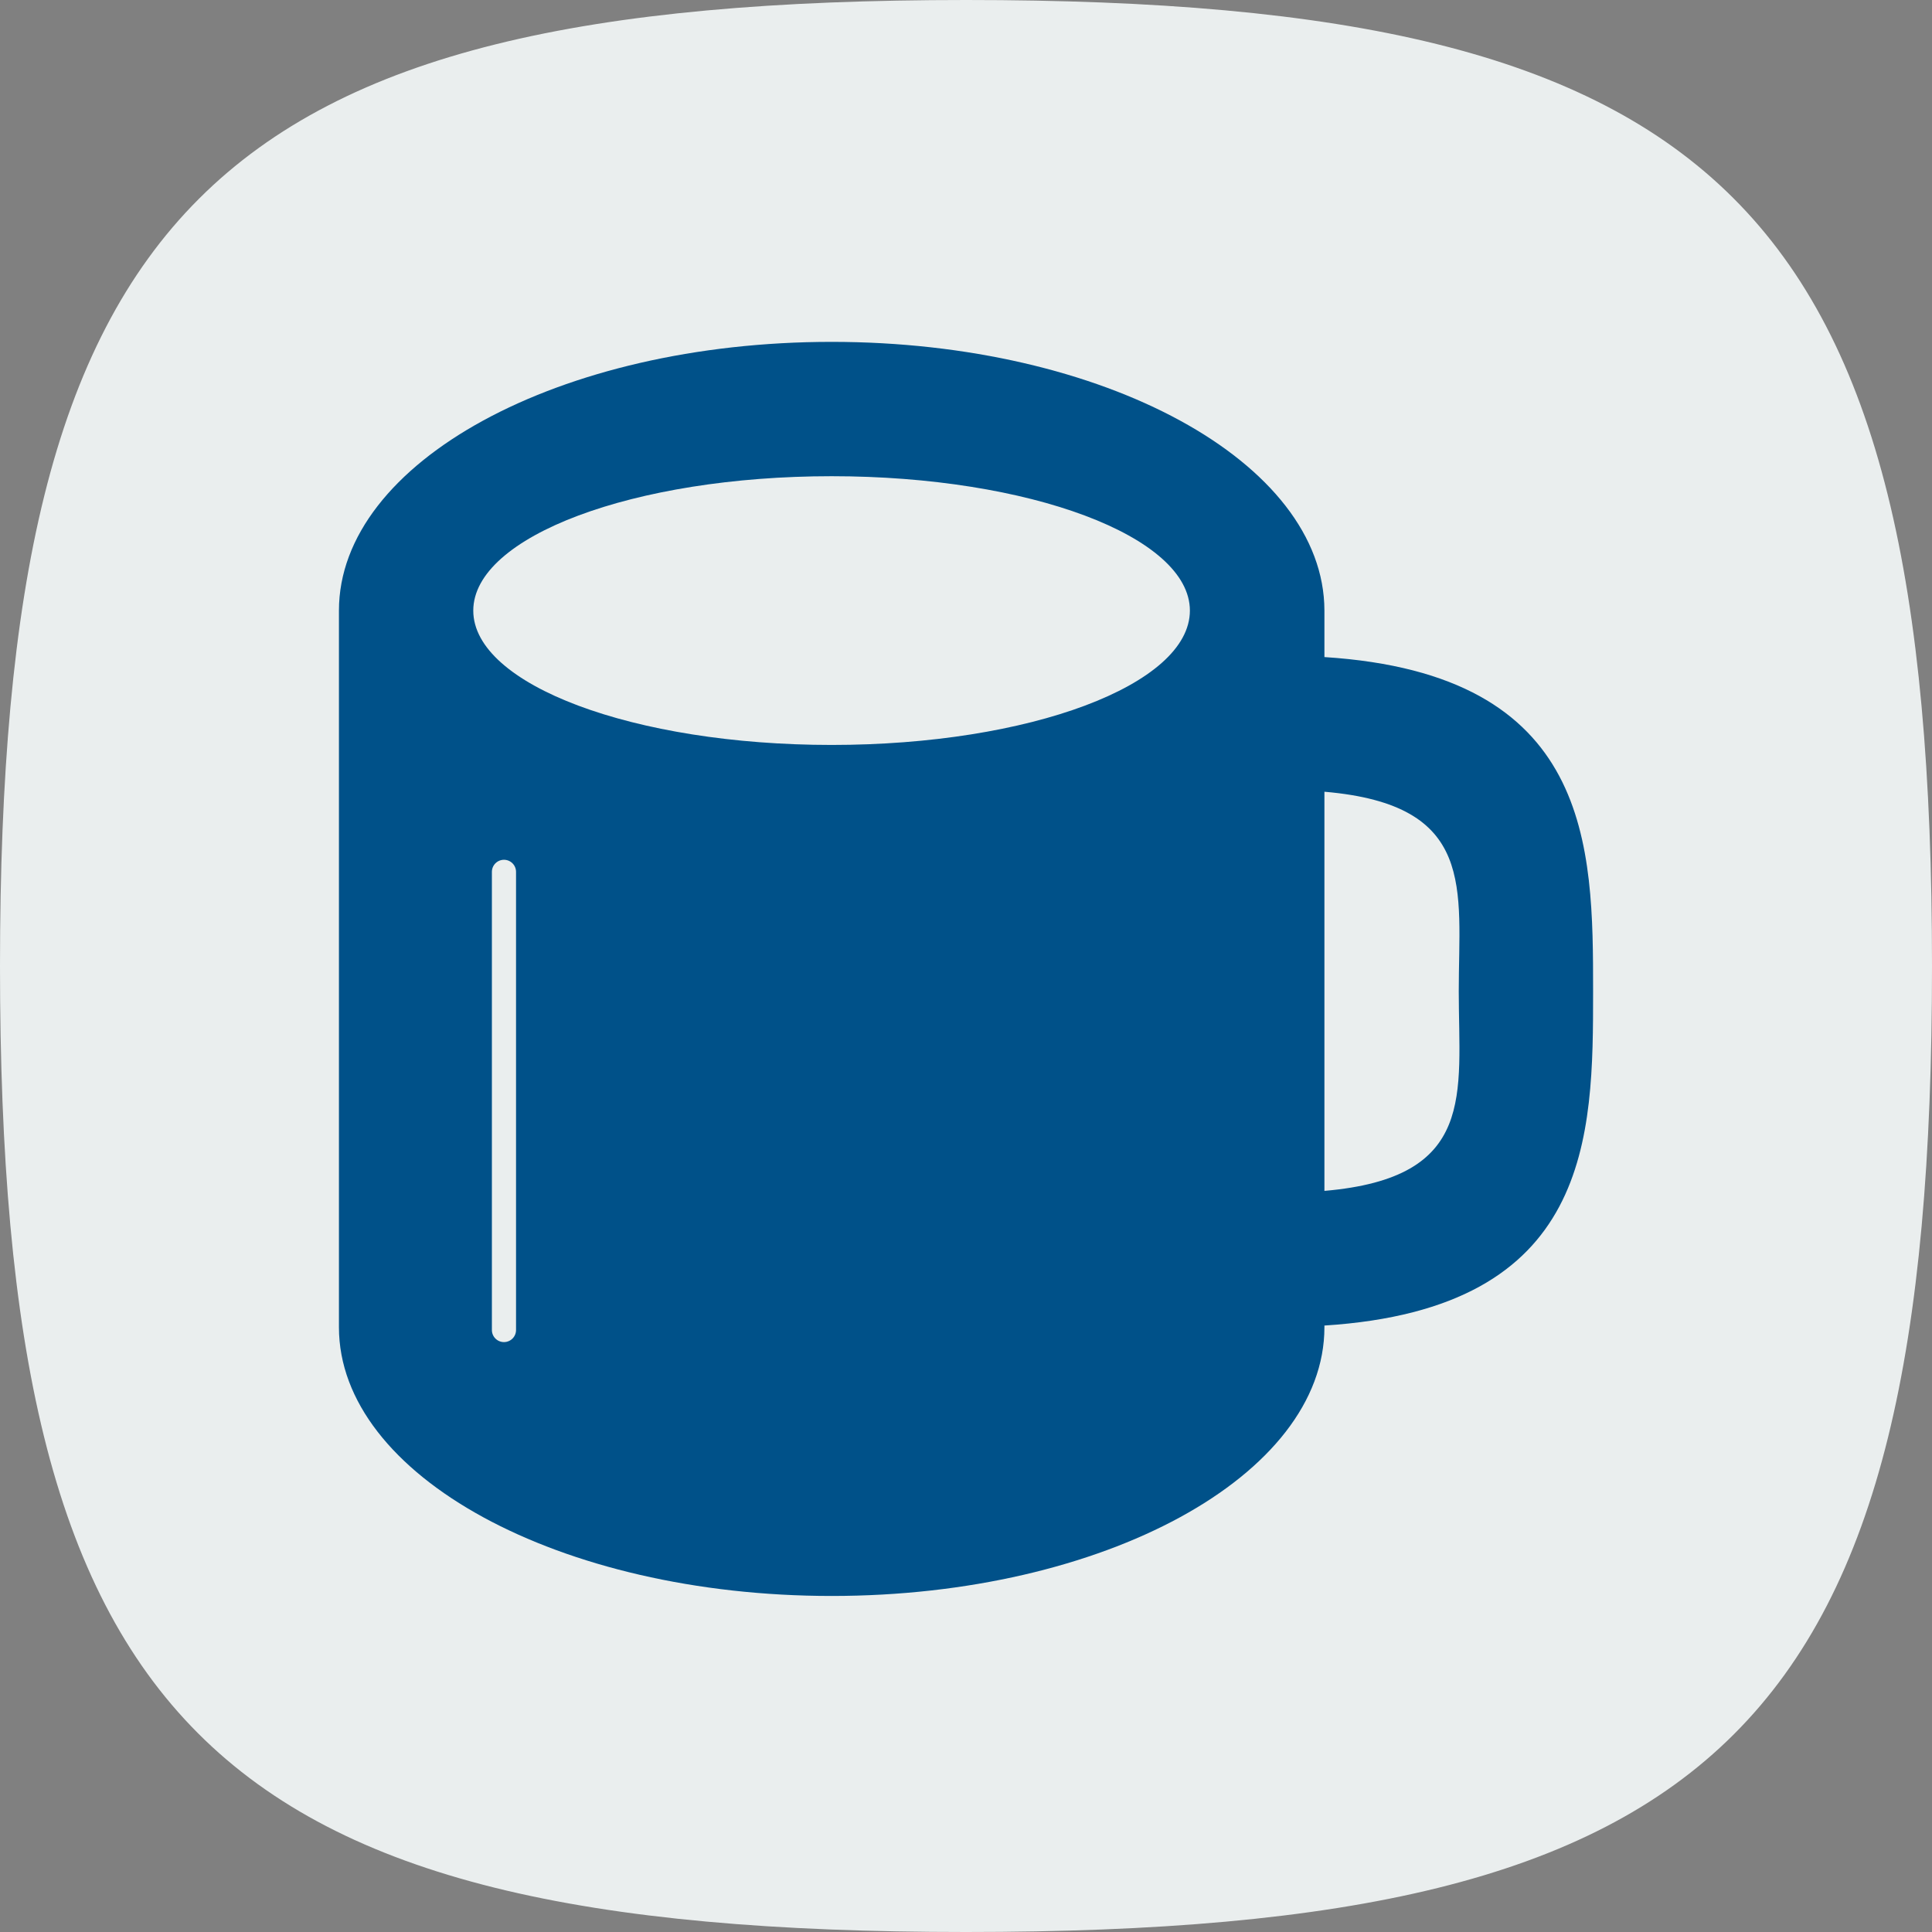 <?xml version="1.0" encoding="utf-8"?>
<!-- Generator: Adobe Illustrator 16.0.3, SVG Export Plug-In . SVG Version: 6.00 Build 0)  -->
<!DOCTYPE svg PUBLIC "-//W3C//DTD SVG 1.1//EN" "http://www.w3.org/Graphics/SVG/1.1/DTD/svg11.dtd">
<svg version="1.1" id="Layer_1" xmlns="http://www.w3.org/2000/svg" xmlns:xlink="http://www.w3.org/1999/xlink" x="0px" y="0px"
	 width="60px" height="60px" viewBox="0 0 60 60" enable-background="new 0 0 60 60" xml:space="preserve">
<rect x="0" y="0" width="60" height="60" fill="#808080" stroke="none"/>
<path fill="#EAEEEE" d="M30,0C6.469,0,0,6.469,0,30c0,23.534,6.391,30,30,30s30-6.391,30-30S53.531,0,30,0"/>
<path fill="#005189" d="M41.131,36.984V24.588c4.742,0.406,4.172,3.008,4.172,6.198C45.303,33.979,45.873,36.576,41.131,36.984
	 M25.828,23.135c-6.148,0-11.13-1.867-11.13-4.172c0-2.302,4.981-4.174,11.13-4.174c6.146,0,11.125,1.873,11.125,4.174
	C36.953,21.268,31.975,23.135,25.828,23.135 M41.131,20.406v-1.443c-0.006-4.614-6.854-8.346-15.303-8.346
	c-8.453,0-15.302,3.732-15.302,8.346v22.255c0,4.609,6.849,8.346,15.302,8.346c8.448,0,15.303-3.737,15.303-8.346v-0.052
	c8.325-0.531,8.344-5.862,8.344-10.38C49.475,26.271,49.456,20.938,41.131,20.406"/>
<line fill="none" stroke="#EAEEEE" stroke-width="0.75" stroke-linecap="round" stroke-miterlimit="10" x1="15.651" y1="41.305" x2="15.651" y2="27.076"/>
<g>
</g>
<g>
</g>
<g>
</g>
<g>
</g>
<g>
</g>
<g>
</g>
</svg>
